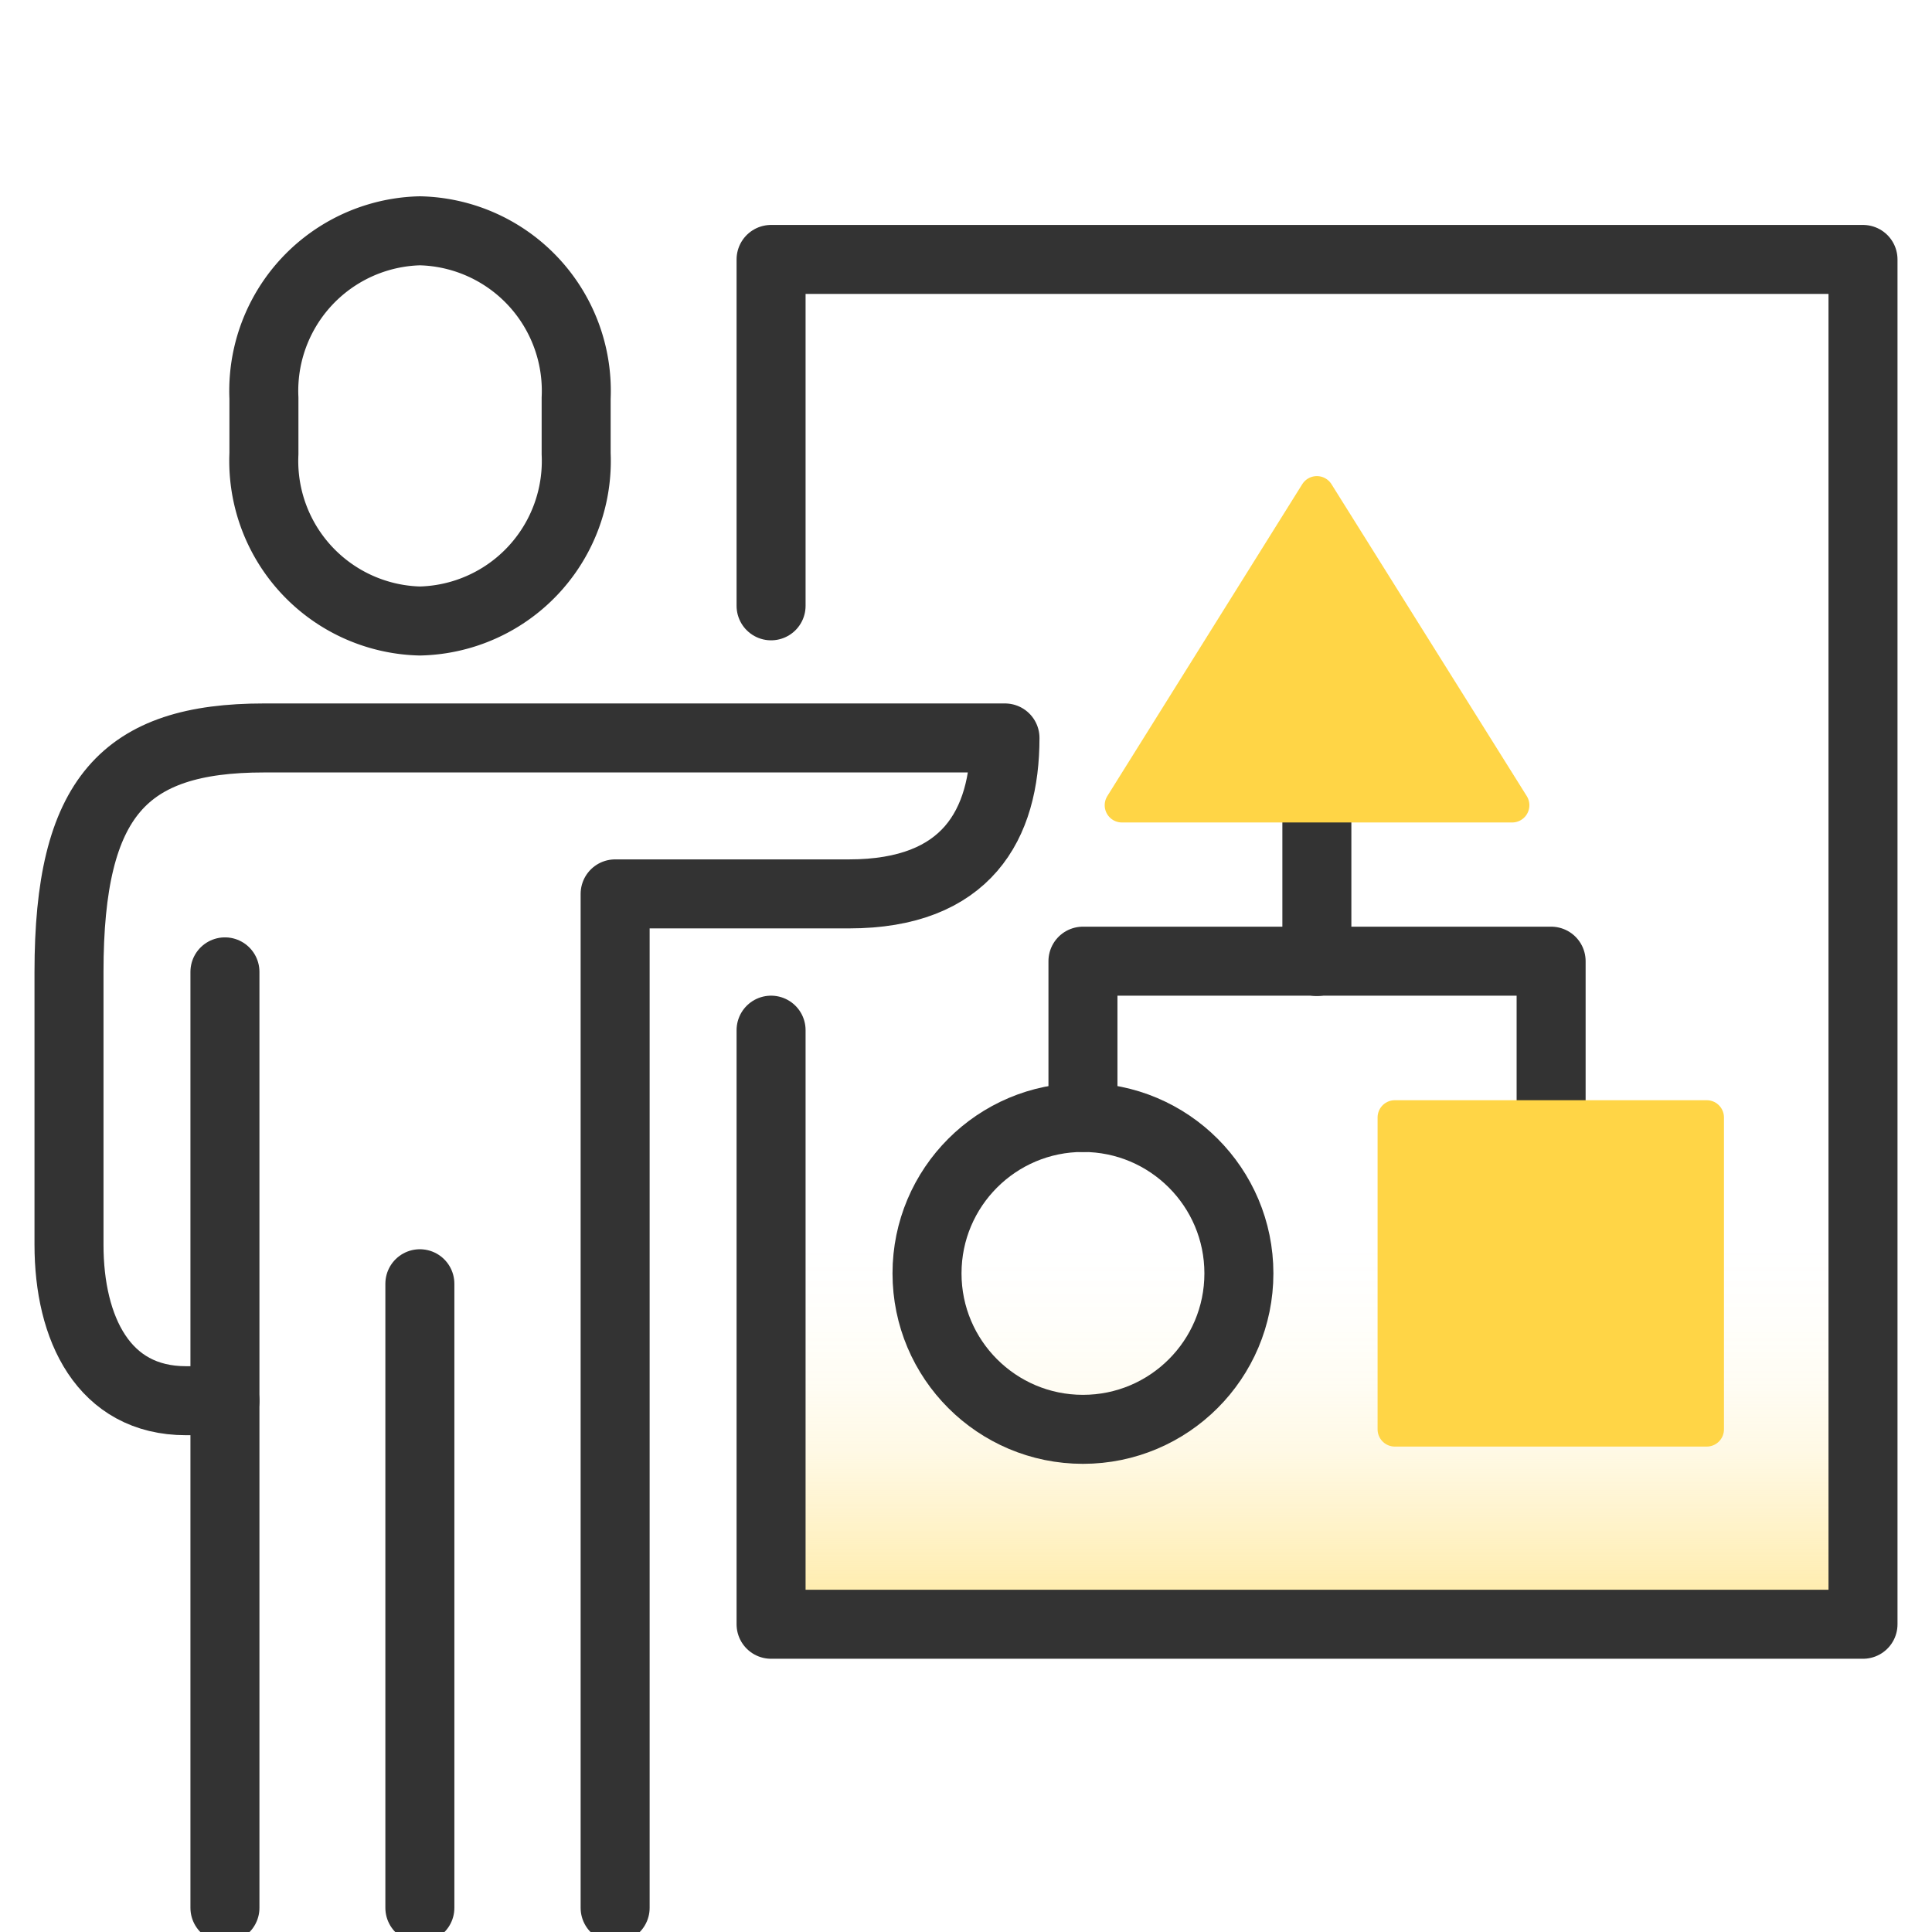 <svg id="design" xmlns="http://www.w3.org/2000/svg" xmlns:xlink="http://www.w3.org/1999/xlink" viewBox="0 0 56 56"><defs><style>.cls-1{fill:url(#linear-gradient);}.cls-2{fill:none;stroke:#333;stroke-width:2px;}.cls-2,.cls-3{stroke-linecap:round;stroke-linejoin:round;}.cls-3{fill:#ffd546;stroke:#ffd546;}</style><linearGradient id="linear-gradient" x1="38.17" y1="51.57" x2="38.17" y2="12.01" gradientUnits="userSpaceOnUse"><stop offset="0" stop-color="#b2deff"/><stop offset="0" stop-color="#ffd546"/><stop offset="0" stop-color="#ffd546" stop-opacity="0.99"/><stop offset="0.05" stop-color="#ffd546" stop-opacity="0.76"/><stop offset="0.1" stop-color="#ffd546" stop-opacity="0.56"/><stop offset="0.15" stop-color="#ffd546" stop-opacity="0.39"/><stop offset="0.2" stop-color="#ffd546" stop-opacity="0.25"/><stop offset="0.24" stop-color="#ffd546" stop-opacity="0.14"/><stop offset="0.29" stop-color="#ffd546" stop-opacity="0.06"/><stop offset="0.34" stop-color="#ffd546" stop-opacity="0.02"/><stop offset="0.39" stop-color="#ffd546" stop-opacity="0"/></linearGradient></defs><polyline class="cls-1" points="22.35 17.56 22.35 7.52 54 7.52 54 47.08 22.35 47.08 22.35 29.86"/><polyline class="cls-2" points="22.35 17.56 22.35 7.52 54 7.52 54 47.08 22.35 47.08 22.35 29.86"/><line class="cls-2" x1="38.17" y1="23.34" x2="38.17" y2="27.87"/><polyline class="cls-2" points="44.96 32.39 44.96 27.86 31.39 27.86 31.39 32.39"/><circle class="cls-2" cx="31.39" cy="36.91" r="4.52"/><rect class="cls-3" x="40.43" y="32.39" width="9.04" height="9.04"/><path class="cls-2" d="M12.17,18a4.64,4.64,0,0,0,4.53-4.85V11.54a4.64,4.64,0,0,0-4.53-4.85,4.64,4.64,0,0,0-4.52,4.85v1.61A4.64,4.64,0,0,0,12.17,18Z"/><path class="cls-2" d="M17.83,55.3V25.91h6.78c3.41,0,4.52-2,4.52-4.52H7.65C3.6,21.39,2,23.1,2,28.17v7.91c0,2.43,1,4.52,3.39,4.52H6.52"/><line class="cls-2" x1="12.17" y1="37.21" x2="12.17" y2="55.3"/><line class="cls-2" x1="6.52" y1="28.17" x2="6.52" y2="55.3"/><polygon class="cls-3" points="38.17 14.3 32.52 23.34 43.83 23.34 38.17 14.3"/></svg>